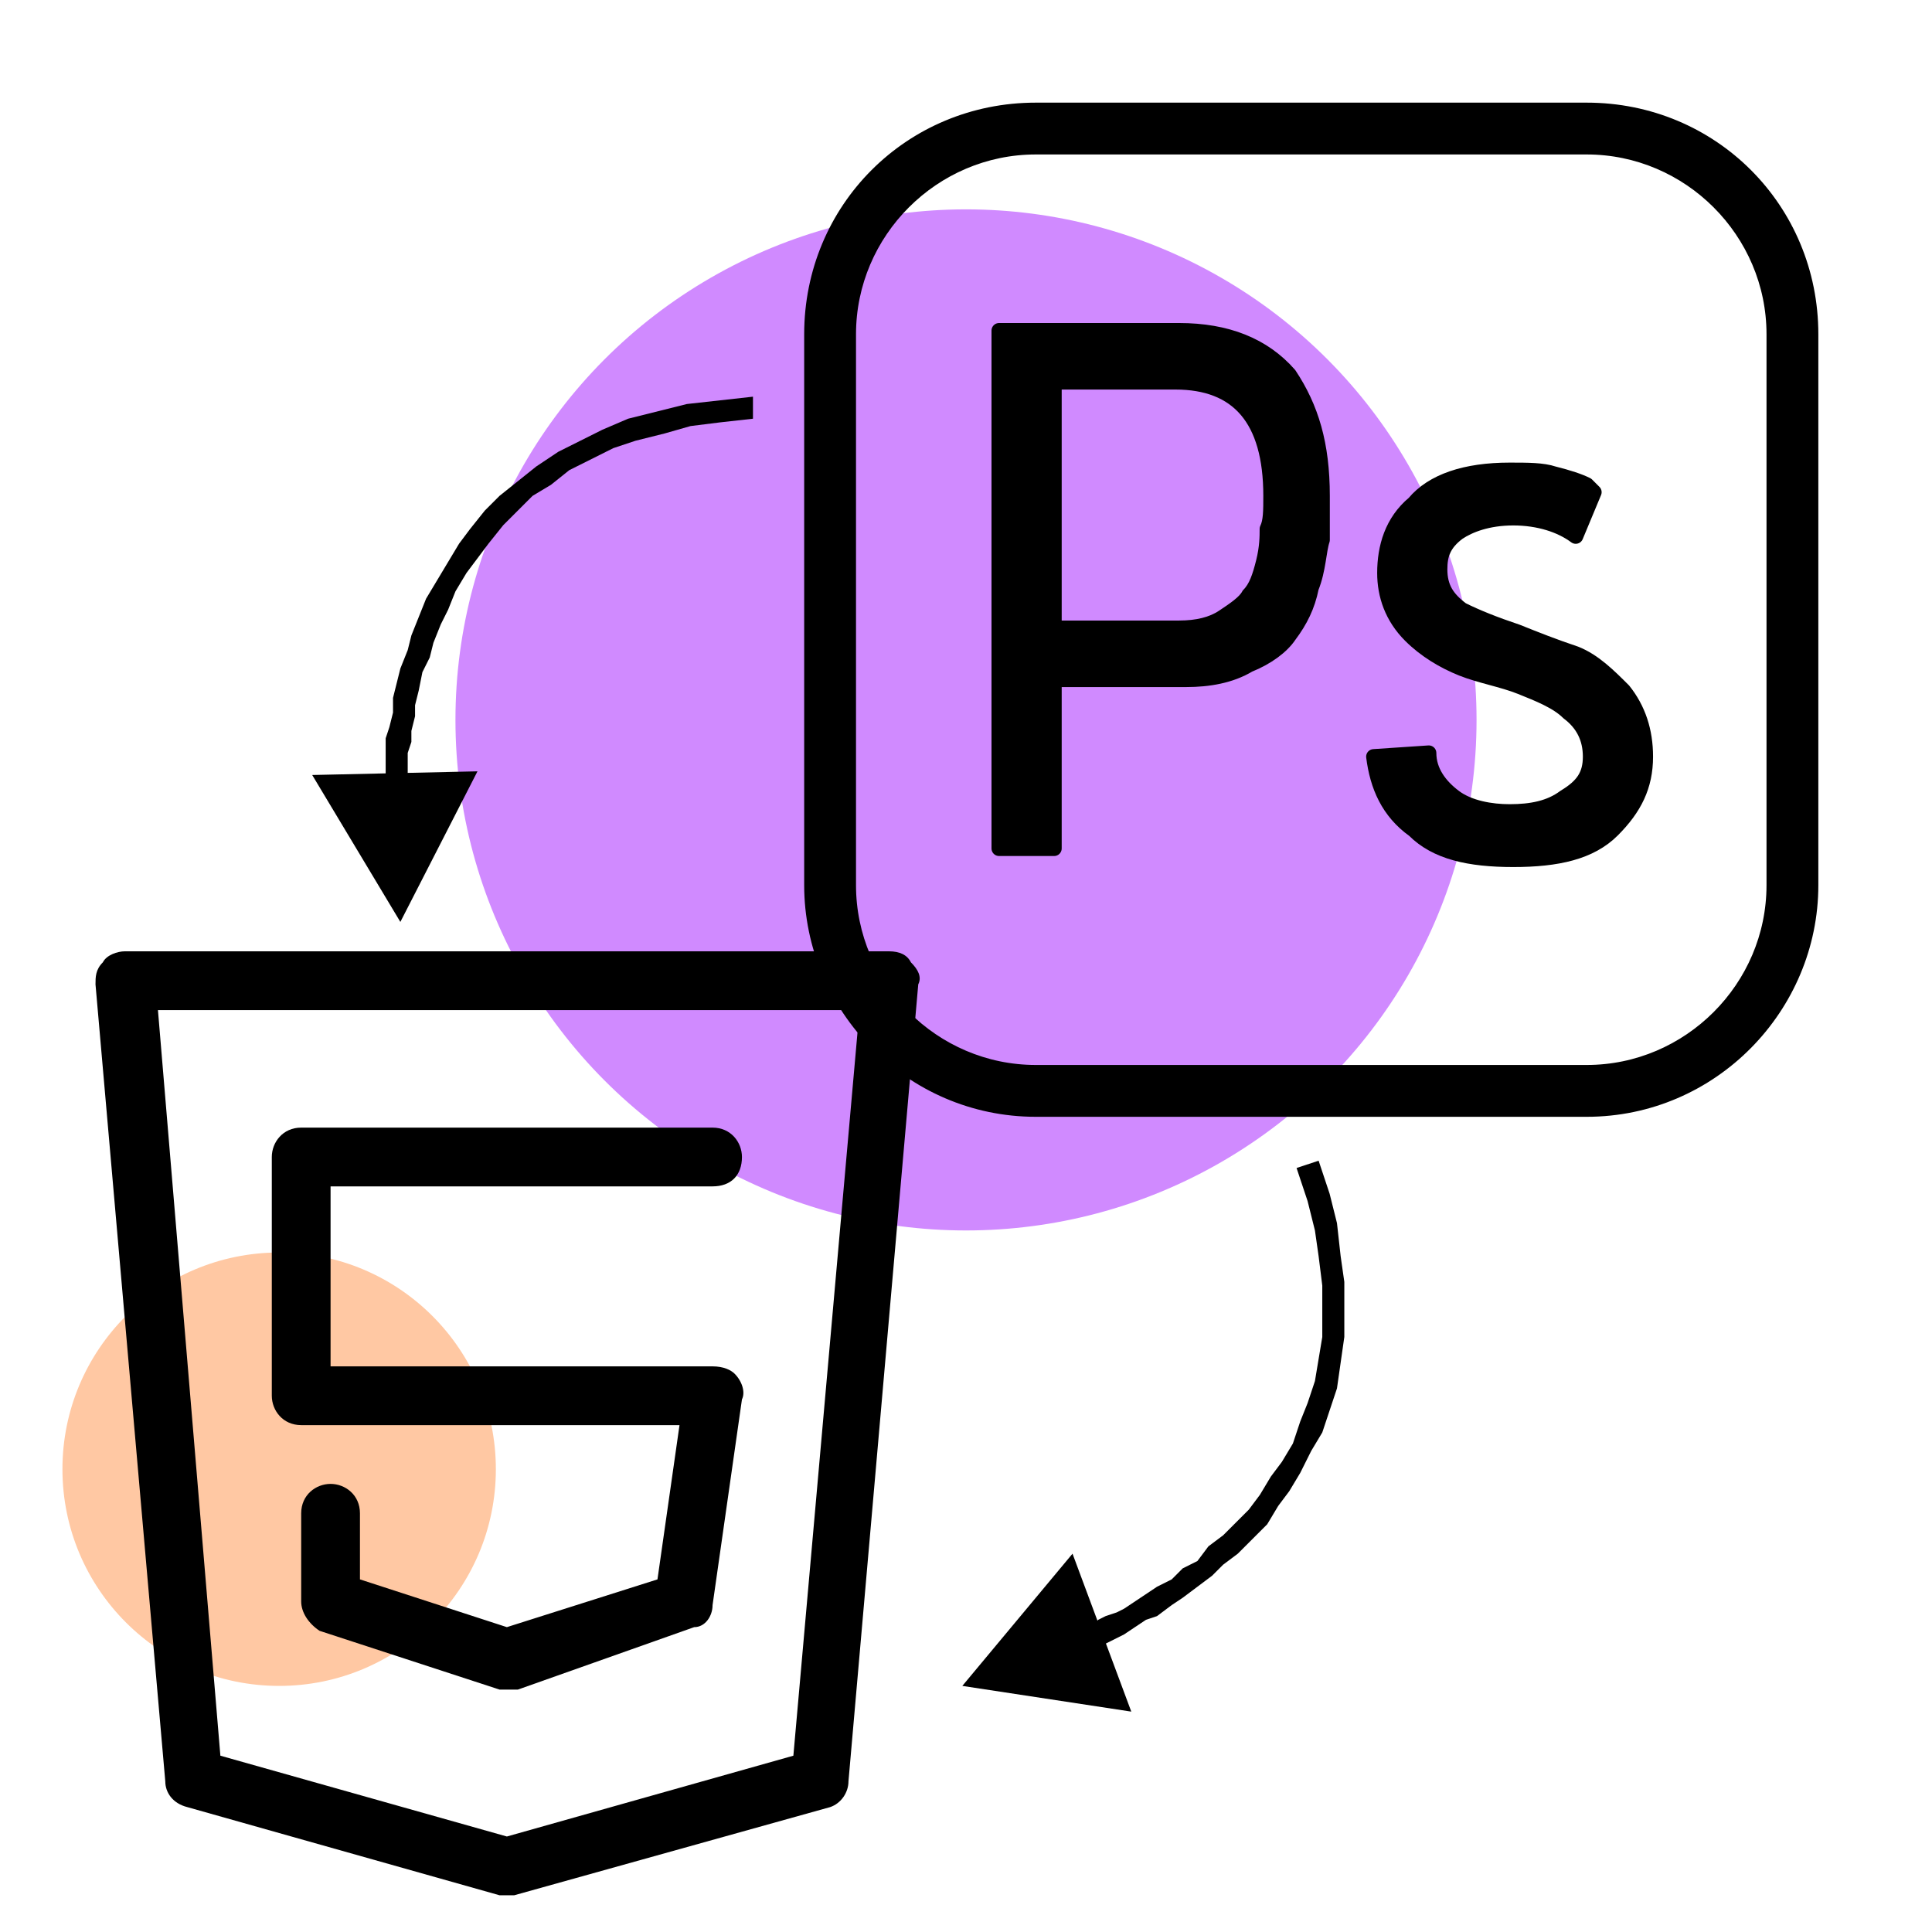 <?xml version="1.0" encoding="UTF-8"?>
<!DOCTYPE svg PUBLIC "-//W3C//DTD SVG 1.1//EN" "http://www.w3.org/Graphics/SVG/1.1/DTD/svg11.dtd">
<!-- Creator: CorelDRAW X7 -->
<svg xmlns="http://www.w3.org/2000/svg" xml:space="preserve" width="21.675mm" height="21.675mm" version="1.1" style="shape-rendering:geometricPrecision; text-rendering:geometricPrecision; image-rendering:optimizeQuality; fill-rule:evenodd; clip-rule:evenodd"
viewBox="0 0 526 526"
 xmlns:xlink="http://www.w3.org/1999/xlink">
 <defs>
  <style type="text/css">
   <![CDATA[
    .str0 {stroke:black;stroke-width:4.11;stroke-linejoin:round}
    .fil0 {fill:none}
    .fil3 {fill:black}
    .fil2 {fill:#D08AFF}
    .fil1 {fill:#FFC8A3}
    .fil4 {fill:black;fill-rule:nonzero}
   ]]>
  </style>
 </defs>
 <g id="DESIGNED_x0020_BY_x0020_FREEPIK">
  <rect class="fil0" width="526" height="526"/>
  <circle class="fil1" cx="76" cy="400" r="59"/>
  <circle class="fil2" cx="263" cy="196" r="139"/>
  <g id="photoshop.svg">
   <g>
    <g>
     <path class="fil0 str0" d="M432 30l-150 0c-34,0 -61,27 -61,61l0 150c0,33 27,61 61,61l150 0c34,0 61,-28 61,-61l0 -150c0,-34 -27,-61 -61,-61zm51 211c0,28 -23,51 -51,51l-150 0c-28,0 -51,-23 -51,-51l0 -150c0,-28 23,-51 51,-51l150 0c28,0 51,23 51,51l0 150z"/>
     <path id="1" class="fil3" d="M432 30l-150 0c-34,0 -61,27 -61,61l0 150c0,33 27,61 61,61l150 0c34,0 61,-28 61,-61l0 -150c0,-34 -27,-61 -61,-61zm51 211c0,28 -23,51 -51,51l-150 0c-28,0 -51,-23 -51,-51l0 -150c0,-28 23,-51 51,-51l150 0c28,0 51,23 51,51l0 150z"/>
    </g>
    <g>
     <path class="fil0 str0" d="M321 90l-49 0 0 141 15 0 0 -46 36 0c6,0 12,-1 17,-4 5,-2 9,-5 11,-8 3,-4 5,-8 6,-13 2,-5 2,-10 3,-13 0,-4 0,-8 0,-12 0,-14 -3,-24 -9,-33 -7,-8 -17,-12 -30,-12zm24 54c0,2 0,5 -1,9 -1,4 -2,7 -4,9 -1,2 -4,4 -7,6 -3,2 -7,3 -12,3l-34 0 0 -67 33 0c17,0 26,10 26,31 0,4 0,7 -1,9z"/>
     <path id="1" class="fil3" d="M321 90l-49 0 0 141 15 0 0 -46 36 0c6,0 12,-1 17,-4 5,-2 9,-5 11,-8 3,-4 5,-8 6,-13 2,-5 2,-10 3,-13 0,-4 0,-8 0,-12 0,-14 -3,-24 -9,-33 -7,-8 -17,-12 -30,-12zm24 54c0,2 0,5 -1,9 -1,4 -2,7 -4,9 -1,2 -4,4 -7,6 -3,2 -7,3 -12,3l-34 0 0 -67 33 0c17,0 26,10 26,31 0,4 0,7 -1,9z"/>
    </g>
    <g>
     <path class="fil0 str0" d="M429 178c-6,-2 -11,-4 -16,-6 -6,-2 -11,-4 -15,-6 -4,-3 -6,-6 -6,-11 0,-4 1,-7 5,-10 3,-2 8,-4 15,-4 7,0 13,2 17,5l5 -12 -2 -2c-2,-1 -5,-2 -9,-3 -3,-1 -7,-1 -12,-1 -12,0 -21,3 -26,9 -6,5 -8,12 -8,19 0,6 2,12 7,17 4,4 9,7 14,9 5,2 11,3 16,5 5,2 10,4 13,7 4,3 6,7 6,12 0,5 -2,8 -7,11 -4,3 -9,4 -15,4 -5,0 -11,-1 -15,-4 -4,-3 -7,-7 -7,-12l-15 1c1,8 4,15 11,20 6,6 15,8 27,8 12,0 21,-2 27,-8 6,-6 9,-12 9,-20 0,-7 -2,-13 -6,-18 -4,-4 -8,-8 -13,-10z"/>
     <path id="1" class="fil3" d="M429 178c-6,-2 -11,-4 -16,-6 -6,-2 -11,-4 -15,-6 -4,-3 -6,-6 -6,-11 0,-4 1,-7 5,-10 3,-2 8,-4 15,-4 7,0 13,2 17,5l5 -12 -2 -2c-2,-1 -5,-2 -9,-3 -3,-1 -7,-1 -12,-1 -12,0 -21,3 -26,9 -6,5 -8,12 -8,19 0,6 2,12 7,17 4,4 9,7 14,9 5,2 11,3 16,5 5,2 10,4 13,7 4,3 6,7 6,12 0,5 -2,8 -7,11 -4,3 -9,4 -15,4 -5,0 -11,-1 -15,-4 -4,-3 -7,-7 -7,-12l-15 1c1,8 4,15 11,20 6,6 15,8 27,8 12,0 21,-2 27,-8 6,-6 9,-12 9,-20 0,-7 -2,-13 -6,-18 -4,-4 -8,-8 -13,-10z"/>
    </g>
   </g>
   <g>
   </g>
   <g>
   </g>
   <g>
   </g>
   <g>
   </g>
   <g>
   </g>
   <g>
   </g>
   <g>
   </g>
   <g>
   </g>
   <g>
   </g>
   <g>
   </g>
   <g>
   </g>
   <g>
   </g>
   <g>
   </g>
   <g>
   </g>
   <g>
   </g>
  </g>
  <g id="html-5.svg">
   <g>
    <g>
     <path class="fil3" d="M248 262c-1,-2 -3,-3 -6,-3l-208 0c-2,0 -5,1 -6,3 -2,2 -2,4 -2,6l19 217c0,3 2,6 6,7l85 24c1,0 1,0 2,0 1,0 2,0 2,0l86 -24c3,-1 5,-4 5,-7l19 -217c1,-2 0,-4 -2,-6zm-32 216l-78 22 -78 -22 -17 -203 191 0 -18 203z"/>
    </g>
   </g>
   <g>
    <g>
     <path class="fil3" d="M194 372l-104 0 0 -49 104 0c5,0 8,-3 8,-8 0,-4 -3,-8 -8,-8l-112 0c-5,0 -8,4 -8,8l0 65c0,4 3,8 8,8l103 0 -6 42 -41 13 -40 -13 0 -18c0,-5 -4,-8 -8,-8 -4,0 -8,3 -8,8l0 24c0,3 2,6 5,8l49 16c0,0 1,0 2,0 1,0 2,0 3,0l48 -17c3,0 5,-3 5,-6l8 -56c1,-2 0,-5 -2,-7 -1,-1 -3,-2 -6,-2z"/>
    </g>
   </g>
   <g>
   </g>
   <g>
   </g>
   <g>
   </g>
   <g>
   </g>
   <g>
   </g>
   <g>
   </g>
   <g>
   </g>
   <g>
   </g>
   <g>
   </g>
   <g>
   </g>
   <g>
   </g>
   <g>
   </g>
   <g>
   </g>
   <g>
   </g>
   <g>
   </g>
  </g>
  <g>
   <path class="fil4" d="M85 211l45 -1 -21 41 -24 -40zm120 -103l0 6 -9 1 -8 1 -7 2 -8 2 -6 2 -6 3 -6 3 -5 4 -5 3 -4 4 -4 4 -4 5 -3 4 -3 4 -3 5 -2 5 -2 4 -2 5 -1 4 -2 4 -1 5 -1 4 0 3 -1 4 0 3 -1 3 0 3 0 2 0 2 0 1 0 1 0 0 -6 0 0 0 0 -1 0 -2 0 -1 0 -3 0 -2 0 -4 1 -3 1 -4 0 -4 1 -4 1 -4 2 -5 1 -4 2 -5 2 -5 3 -5 3 -5 3 -5 3 -4 4 -5 4 -4 5 -4 5 -4 6 -4 6 -3 6 -3 7 -3 8 -2 8 -2 9 -1 9 -1z"/>
  </g>
  <g>
   <path class="fil4" d="M292 423l16 43 -46 -7 30 -36zm67 -107l3 9 2 8 1 9 1 7 0 8 0 7 -1 7 -1 7 -2 6 -2 6 -3 5 -3 6 -3 5 -3 4 -3 5 -4 4 -4 4 -4 3 -3 3 -4 3 -4 3 -3 2 -4 3 -3 1 -3 2 -3 2 -2 1 -2 1 -2 1 -1 0 -1 0 0 1 -2 -6 0 0 1 -1 1 0 1 -1 2 -1 3 -1 2 -1 3 -2 3 -2 3 -2 4 -2 3 -3 4 -2 3 -4 4 -3 3 -3 4 -4 3 -4 3 -5 3 -4 3 -5 2 -6 2 -5 2 -6 1 -6 1 -6 0 -7 0 -7 -1 -8 -1 -7 -2 -8 -3 -9 6 -2z"/>
  </g>
 </g>
</svg>
